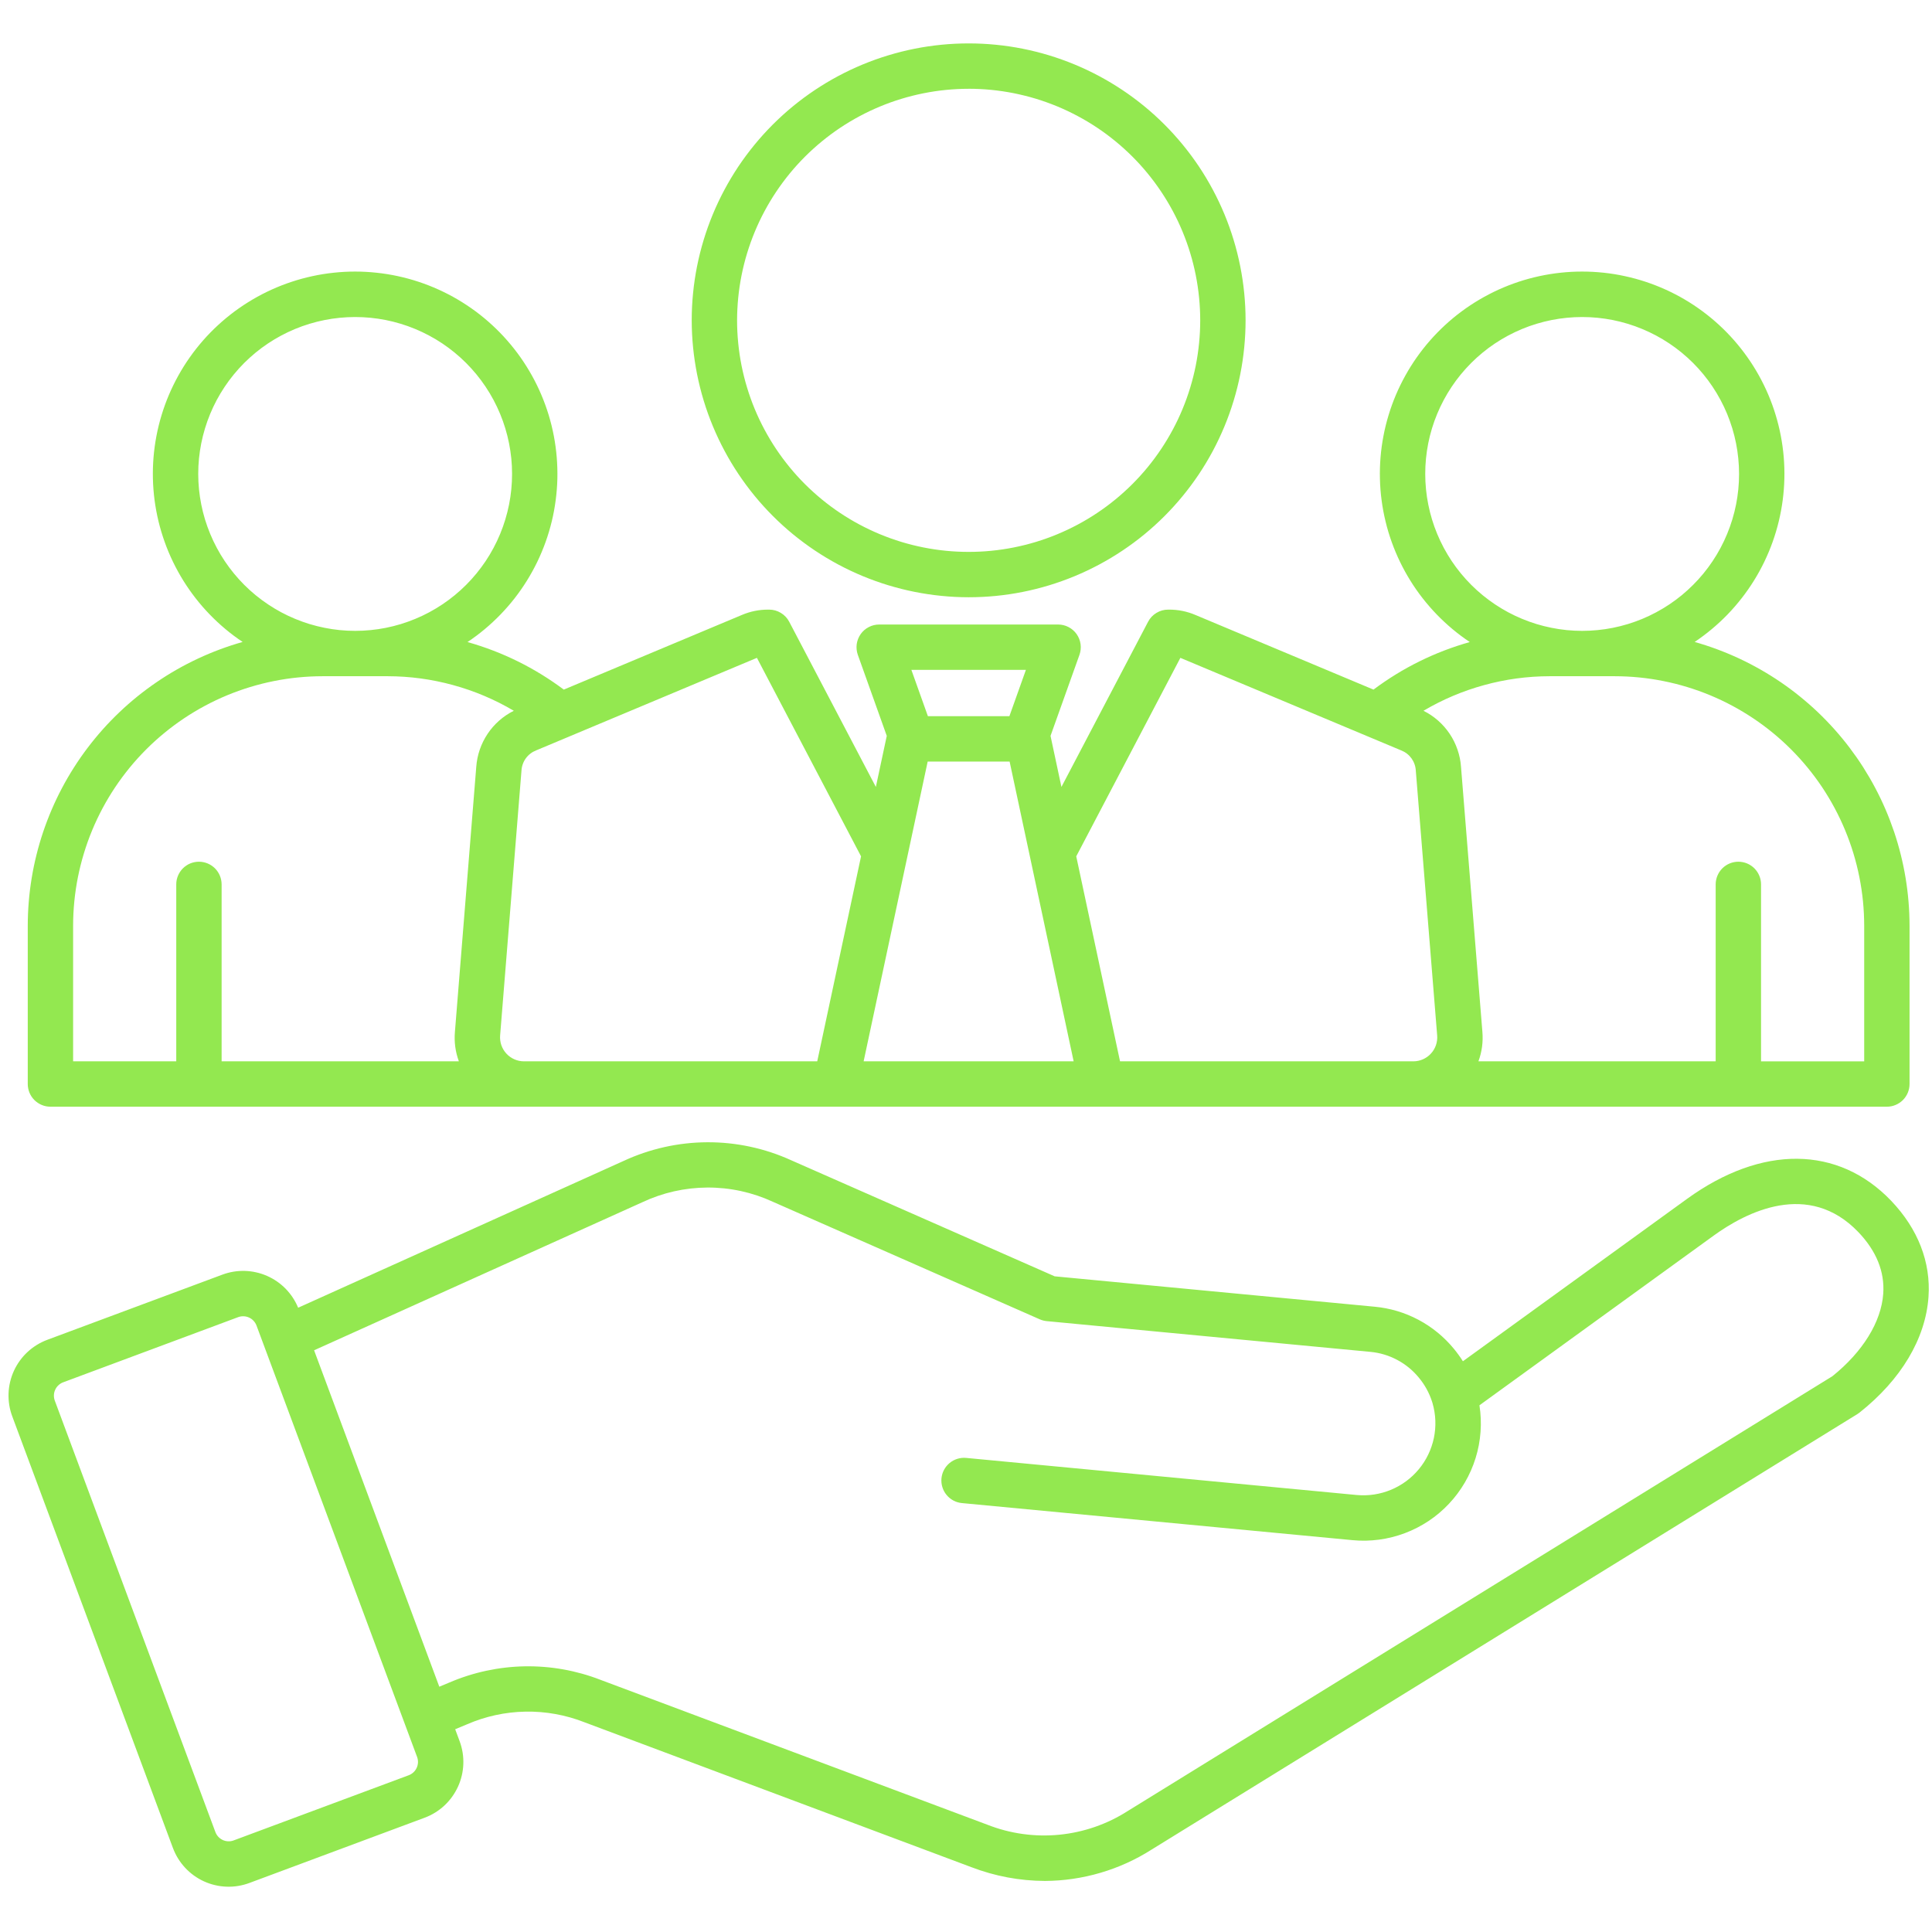 <svg xmlns="http://www.w3.org/2000/svg" xmlns:xlink="http://www.w3.org/1999/xlink" width="500" zoomAndPan="magnify" viewBox="0 0 375 375" height="500" preserveAspectRatio="xMidYMid meet" version="1.0"><defs><clipPath id="a7f80ac97d"><path d="M 1 8.438 L 375 8.438 L 375 366.938 L 1 366.938 Z M 1 8.438 " clip-rule="nonzero"/></clipPath></defs><g clip-path="url(#a7f80ac97d)"><path fill="#93e850" d="M 367.082 233.078 C 356.789 222.328 341.969 222.191 327.438 232.711 L 283.949 264.219 C 283.418 263.375 282.832 262.57 282.199 261.801 C 281.25 260.648 280.199 259.598 279.043 258.648 C 277.887 257.703 276.648 256.879 275.332 256.176 C 274.012 255.477 272.637 254.91 271.203 254.48 C 269.773 254.055 268.312 253.77 266.824 253.633 L 204.711 247.734 L 153.555 225.199 C 151 224.039 148.352 223.164 145.605 222.574 C 142.863 221.988 140.086 221.699 137.281 221.711 C 134.473 221.727 131.703 222.035 128.961 222.648 C 126.223 223.262 123.582 224.156 121.035 225.34 L 57.871 253.828 C 57.586 253.145 57.242 252.492 56.836 251.875 C 56.43 251.258 55.965 250.684 55.449 250.152 C 54.93 249.621 54.367 249.148 53.758 248.727 C 53.148 248.305 52.504 247.945 51.824 247.648 C 51.145 247.352 50.445 247.121 49.723 246.961 C 49 246.797 48.27 246.707 47.527 246.684 C 46.789 246.664 46.051 246.711 45.32 246.832 C 44.59 246.953 43.879 247.141 43.184 247.398 L 9.164 260.062 C 8.453 260.328 7.777 260.66 7.133 261.059 C 6.488 261.457 5.887 261.914 5.332 262.43 C 4.777 262.945 4.281 263.512 3.836 264.125 C 3.395 264.738 3.016 265.391 2.699 266.078 C 2.383 266.77 2.141 267.48 1.965 268.219 C 1.789 268.957 1.688 269.703 1.66 270.461 C 1.633 271.215 1.68 271.969 1.797 272.715 C 1.918 273.465 2.109 274.191 2.375 274.902 L 33.566 358.695 C 33.832 359.402 34.16 360.082 34.559 360.727 C 34.957 361.371 35.414 361.973 35.93 362.527 C 36.445 363.082 37.012 363.582 37.625 364.027 C 38.238 364.469 38.891 364.852 39.578 365.164 C 40.27 365.48 40.98 365.727 41.719 365.898 C 42.457 366.074 43.203 366.176 43.961 366.203 C 44.719 366.23 45.473 366.184 46.219 366.062 C 46.969 365.941 47.699 365.746 48.406 365.484 L 82.43 352.816 C 83.137 352.551 83.816 352.223 84.457 351.824 C 85.102 351.426 85.703 350.969 86.258 350.453 C 86.812 349.934 87.309 349.371 87.754 348.754 C 88.195 348.141 88.574 347.488 88.891 346.801 C 89.207 346.113 89.449 345.398 89.625 344.664 C 89.801 343.926 89.902 343.18 89.93 342.422 C 89.957 341.664 89.914 340.914 89.793 340.164 C 89.672 339.418 89.48 338.688 89.219 337.977 L 88.352 335.645 L 90.594 334.711 C 92.395 333.926 94.25 333.324 96.168 332.906 C 98.086 332.488 100.027 332.262 101.992 332.227 C 103.953 332.191 105.898 332.348 107.832 332.699 C 109.766 333.047 111.645 333.582 113.469 334.301 L 188.547 362.418 C 193.145 364.176 197.898 365.066 202.82 365.09 C 206.488 365.07 210.082 364.539 213.602 363.508 C 217.121 362.473 220.43 360.973 223.523 359.004 L 360.516 274.473 C 360.66 274.383 360.797 274.285 360.934 274.18 C 368.996 267.801 373.75 259.832 374.32 251.738 C 374.793 244.996 372.293 238.547 367.082 233.078 Z M 79.355 344.566 L 45.336 357.23 C 44.996 357.355 44.645 357.41 44.281 357.395 C 43.922 357.379 43.574 357.297 43.246 357.148 C 42.918 356.996 42.629 356.789 42.383 356.527 C 42.133 356.262 41.945 355.961 41.816 355.621 L 10.625 271.832 C 10.504 271.492 10.449 271.141 10.465 270.781 C 10.48 270.418 10.562 270.074 10.715 269.746 C 10.863 269.418 11.07 269.129 11.336 268.883 C 11.598 268.633 11.898 268.445 12.234 268.316 L 46.254 255.648 C 46.594 255.527 46.945 255.473 47.309 255.488 C 47.668 255.504 48.016 255.586 48.344 255.738 C 48.672 255.887 48.961 256.094 49.207 256.359 C 49.457 256.621 49.645 256.922 49.777 257.258 L 80.969 341.051 C 81.09 341.391 81.145 341.742 81.129 342.102 C 81.113 342.461 81.027 342.809 80.879 343.137 C 80.727 343.465 80.52 343.754 80.258 344 C 79.992 344.246 79.691 344.438 79.355 344.566 Z M 365.535 251.117 C 365.152 256.574 361.559 262.395 355.668 267.121 L 218.902 351.512 C 216.898 352.797 214.77 353.824 212.52 354.605 C 210.27 355.383 207.961 355.887 205.59 356.121 C 203.219 356.352 200.855 356.301 198.496 355.973 C 196.141 355.645 193.852 355.043 191.637 354.172 L 116.555 326.055 C 114.211 325.145 111.797 324.469 109.32 324.027 C 106.844 323.586 104.348 323.391 101.828 323.434 C 99.312 323.48 96.824 323.77 94.367 324.297 C 91.906 324.828 89.52 325.59 87.207 326.582 L 85.27 327.391 L 60.965 262.09 L 124.648 233.367 C 126.629 232.434 128.688 231.723 130.824 231.238 C 132.961 230.758 135.121 230.512 137.312 230.5 C 139.5 230.492 141.668 230.719 143.805 231.184 C 145.945 231.648 148.012 232.34 150 233.258 L 201.805 256.074 C 202.238 256.266 202.691 256.383 203.164 256.43 L 265.988 262.395 C 267.828 262.566 269.566 263.09 271.199 263.957 C 272.832 264.828 274.234 265.977 275.406 267.41 C 276.551 268.789 277.398 270.328 277.953 272.031 C 277.984 272.152 278.02 272.27 278.062 272.387 C 278.219 272.93 278.34 273.48 278.43 274.043 C 278.52 274.602 278.578 275.164 278.598 275.73 C 278.621 276.297 278.605 276.859 278.559 277.426 C 278.512 277.992 278.43 278.551 278.316 279.105 C 278.199 279.66 278.051 280.207 277.867 280.742 C 277.688 281.277 277.473 281.801 277.227 282.312 C 276.984 282.824 276.707 283.316 276.402 283.793 C 276.098 284.273 275.762 284.727 275.402 285.164 C 275.039 285.602 274.656 286.016 274.242 286.406 C 273.832 286.793 273.398 287.156 272.941 287.496 C 272.488 287.832 272.012 288.141 271.52 288.418 C 271.027 288.699 270.52 288.945 269.996 289.164 C 269.473 289.383 268.938 289.566 268.395 289.719 C 267.848 289.871 267.293 289.992 266.734 290.078 C 266.176 290.164 265.609 290.215 265.043 290.23 C 264.477 290.246 263.914 290.23 263.348 290.18 L 187.535 282.98 C 187.25 282.953 186.961 282.953 186.672 282.984 C 186.387 283.012 186.105 283.07 185.828 283.156 C 185.551 283.238 185.285 283.352 185.031 283.488 C 184.777 283.625 184.539 283.785 184.316 283.969 C 184.094 284.156 183.891 284.359 183.707 284.582 C 183.523 284.809 183.367 285.047 183.23 285.301 C 183.094 285.559 182.984 285.824 182.902 286.102 C 182.82 286.379 182.766 286.66 182.738 286.949 C 182.711 287.234 182.711 287.523 182.742 287.812 C 182.77 288.098 182.828 288.379 182.914 288.656 C 182.996 288.934 183.109 289.199 183.246 289.453 C 183.383 289.707 183.543 289.945 183.727 290.168 C 183.91 290.391 184.117 290.594 184.34 290.777 C 184.562 290.961 184.805 291.117 185.059 291.254 C 185.316 291.391 185.582 291.5 185.859 291.582 C 186.133 291.664 186.418 291.719 186.703 291.746 L 262.523 298.945 C 263.383 299.027 264.246 299.059 265.109 299.043 C 265.973 299.023 266.832 298.957 267.691 298.844 C 268.547 298.727 269.395 298.566 270.23 298.352 C 271.07 298.141 271.891 297.883 272.699 297.578 C 273.508 297.273 274.297 296.922 275.066 296.527 C 275.836 296.133 276.578 295.695 277.297 295.219 C 278.016 294.738 278.707 294.219 279.367 293.66 C 280.023 293.102 280.652 292.508 281.242 291.879 C 281.836 291.25 282.391 290.59 282.906 289.898 C 283.426 289.203 283.898 288.484 284.336 287.738 C 284.77 286.992 285.16 286.223 285.508 285.434 C 285.855 284.641 286.16 283.832 286.414 283.008 C 286.668 282.184 286.879 281.344 287.039 280.496 C 287.199 279.645 287.309 278.789 287.371 277.93 C 287.438 277.066 287.449 276.203 287.414 275.34 C 287.379 274.477 287.293 273.621 287.16 272.766 L 332.605 239.844 C 338.945 235.25 351.035 229.051 360.715 239.16 C 364.215 242.832 365.836 246.855 365.535 251.117 Z M 9.789 214.809 L 366.238 214.809 C 366.527 214.809 366.812 214.781 367.098 214.727 C 367.379 214.668 367.656 214.586 367.922 214.473 C 368.188 214.363 368.441 214.227 368.684 214.066 C 368.922 213.906 369.145 213.723 369.352 213.52 C 369.555 213.316 369.738 213.094 369.898 212.852 C 370.059 212.613 370.195 212.359 370.305 212.094 C 370.414 211.824 370.5 211.551 370.555 211.266 C 370.613 210.984 370.641 210.695 370.641 210.406 L 370.641 179.664 C 370.637 178.121 370.574 176.578 370.445 175.035 C 370.32 173.496 370.129 171.965 369.879 170.438 C 369.629 168.914 369.316 167.402 368.941 165.902 C 368.57 164.402 368.137 162.922 367.645 161.457 C 367.148 159.992 366.598 158.547 365.988 157.129 C 365.379 155.707 364.711 154.316 363.988 152.949 C 363.266 151.582 362.488 150.25 361.66 148.945 C 360.828 147.641 359.945 146.375 359.016 145.145 C 358.082 143.91 357.098 142.719 356.07 141.566 C 355.039 140.414 353.965 139.305 352.848 138.238 C 351.727 137.172 350.566 136.156 349.363 135.184 C 348.164 134.211 346.926 133.289 345.648 132.418 C 344.371 131.547 343.062 130.727 341.719 129.965 C 340.379 129.199 339.008 128.488 337.605 127.832 C 336.207 127.18 334.781 126.582 333.336 126.043 C 331.887 125.504 330.418 125.023 328.93 124.602 C 330.09 123.828 331.203 122.992 332.27 122.098 C 333.34 121.207 334.359 120.258 335.328 119.258 C 336.293 118.254 337.207 117.203 338.062 116.105 C 338.918 115.008 339.715 113.867 340.449 112.684 C 341.184 111.5 341.855 110.281 342.461 109.023 C 343.062 107.77 343.602 106.488 344.07 105.176 C 344.539 103.863 344.934 102.531 345.262 101.176 C 345.59 99.82 345.84 98.453 346.023 97.074 C 346.203 95.691 346.312 94.305 346.344 92.91 C 346.379 91.52 346.336 90.129 346.223 88.738 C 346.105 87.352 345.918 85.973 345.656 84.605 C 345.395 83.238 345.062 81.887 344.656 80.555 C 344.254 79.219 343.777 77.914 343.234 76.629 C 342.688 75.348 342.078 74.098 341.402 72.883 C 340.723 71.664 339.984 70.484 339.18 69.348 C 338.379 68.211 337.516 67.117 336.598 66.07 C 335.68 65.023 334.707 64.027 333.684 63.086 C 332.656 62.141 331.586 61.254 330.465 60.426 C 329.348 59.598 328.188 58.828 326.984 58.121 C 325.785 57.418 324.547 56.777 323.281 56.203 C 322.012 55.629 320.715 55.125 319.391 54.688 C 318.07 54.25 316.727 53.887 315.363 53.594 C 314.004 53.297 312.629 53.078 311.242 52.93 C 309.859 52.785 308.469 52.711 307.078 52.711 C 305.684 52.711 304.293 52.785 302.91 52.934 C 301.523 53.082 300.152 53.305 298.789 53.598 C 297.426 53.895 296.086 54.258 294.762 54.695 C 293.441 55.133 292.145 55.641 290.875 56.215 C 289.605 56.793 288.371 57.434 287.172 58.141 C 285.973 58.848 284.812 59.613 283.695 60.445 C 282.574 61.273 281.504 62.164 280.48 63.105 C 279.457 64.051 278.484 65.047 277.566 66.094 C 276.648 67.141 275.789 68.234 274.984 69.375 C 274.184 70.516 273.445 71.691 272.77 72.91 C 272.094 74.129 271.484 75.379 270.938 76.66 C 270.395 77.945 269.922 79.25 269.52 80.586 C 269.113 81.918 268.781 83.27 268.523 84.637 C 268.262 86.008 268.074 87.383 267.961 88.773 C 267.848 90.16 267.809 91.551 267.844 92.945 C 267.875 94.336 267.984 95.723 268.168 97.105 C 268.348 98.484 268.605 99.855 268.934 101.207 C 269.258 102.562 269.656 103.895 270.129 105.207 C 270.598 106.516 271.137 107.801 271.742 109.055 C 272.348 110.309 273.02 111.527 273.754 112.711 C 274.488 113.895 275.285 115.035 276.145 116.133 C 277 117.23 277.914 118.281 278.883 119.281 C 279.852 120.281 280.871 121.227 281.941 122.121 C 283.008 123.012 284.125 123.848 285.281 124.621 C 278.484 126.547 272.254 129.621 266.594 133.852 L 232.059 119.375 C 230.395 118.664 228.66 118.316 226.855 118.328 L 226.738 118.328 C 225.918 118.328 225.16 118.539 224.461 118.965 C 223.758 119.387 223.219 119.961 222.84 120.688 L 206.023 152.746 L 203.906 142.832 L 209.523 127.102 C 209.641 126.77 209.719 126.43 209.754 126.078 C 209.793 125.727 209.785 125.375 209.738 125.027 C 209.691 124.676 209.602 124.34 209.473 124.012 C 209.344 123.684 209.18 123.375 208.977 123.086 C 208.773 122.797 208.539 122.535 208.273 122.305 C 208.008 122.074 207.715 121.875 207.402 121.715 C 207.09 121.551 206.762 121.426 206.422 121.344 C 206.078 121.262 205.73 121.219 205.375 121.219 L 170.648 121.219 C 170.297 121.219 169.949 121.262 169.605 121.344 C 169.266 121.426 168.938 121.551 168.625 121.715 C 168.309 121.875 168.02 122.074 167.754 122.305 C 167.488 122.535 167.254 122.797 167.051 123.086 C 166.848 123.375 166.684 123.684 166.555 124.012 C 166.426 124.34 166.336 124.676 166.289 125.027 C 166.242 125.375 166.234 125.727 166.273 126.078 C 166.309 126.43 166.387 126.77 166.504 127.102 L 172.121 142.832 L 170.004 152.746 L 153.188 120.688 C 152.809 119.961 152.266 119.387 151.566 118.965 C 150.867 118.543 150.105 118.328 149.289 118.328 L 149.172 118.328 C 147.367 118.316 145.633 118.664 143.969 119.375 L 109.434 133.852 C 103.77 129.625 97.543 126.547 90.742 124.621 C 91.902 123.848 93.016 123.016 94.086 122.121 C 95.152 121.23 96.172 120.281 97.141 119.281 C 98.109 118.281 99.023 117.23 99.883 116.133 C 100.738 115.035 101.535 113.895 102.27 112.711 C 103.008 111.527 103.676 110.309 104.285 109.055 C 104.891 107.801 105.426 106.52 105.898 105.207 C 106.367 103.895 106.766 102.562 107.094 101.211 C 107.422 99.855 107.676 98.488 107.855 97.105 C 108.039 95.727 108.148 94.34 108.184 92.945 C 108.215 91.555 108.176 90.164 108.062 88.773 C 107.949 87.387 107.762 86.008 107.504 84.641 C 107.242 83.27 106.91 81.918 106.508 80.586 C 106.102 79.254 105.629 77.945 105.086 76.664 C 104.543 75.379 103.934 74.129 103.254 72.91 C 102.578 71.695 101.84 70.516 101.039 69.375 C 100.238 68.238 99.375 67.145 98.457 66.098 C 97.539 65.047 96.57 64.051 95.543 63.109 C 94.52 62.164 93.449 61.277 92.332 60.445 C 91.211 59.617 90.051 58.848 88.852 58.141 C 87.652 57.434 86.418 56.793 85.148 56.219 C 83.879 55.641 82.582 55.137 81.262 54.699 C 79.938 54.262 78.598 53.895 77.234 53.602 C 75.875 53.305 74.5 53.086 73.113 52.938 C 71.73 52.789 70.34 52.711 68.949 52.711 C 67.555 52.711 66.164 52.785 64.781 52.934 C 63.395 53.078 62.023 53.301 60.66 53.594 C 59.297 53.887 57.957 54.25 56.633 54.688 C 55.309 55.125 54.016 55.629 52.746 56.203 C 51.477 56.777 50.242 57.418 49.039 58.125 C 47.84 58.832 46.68 59.598 45.559 60.426 C 44.441 61.258 43.367 62.141 42.344 63.086 C 41.316 64.027 40.344 65.023 39.426 66.07 C 38.508 67.117 37.645 68.211 36.844 69.348 C 36.039 70.488 35.301 71.664 34.625 72.883 C 33.945 74.102 33.336 75.352 32.789 76.633 C 32.246 77.914 31.773 79.223 31.367 80.555 C 30.961 81.887 30.629 83.238 30.367 84.605 C 30.105 85.977 29.918 87.352 29.801 88.742 C 29.688 90.129 29.648 91.52 29.68 92.914 C 29.715 94.305 29.82 95.691 30 97.074 C 30.184 98.457 30.438 99.824 30.762 101.176 C 31.09 102.531 31.488 103.863 31.957 105.176 C 32.422 106.488 32.961 107.773 33.566 109.027 C 34.172 110.281 34.84 111.5 35.574 112.684 C 36.309 113.867 37.105 115.008 37.961 116.109 C 38.816 117.207 39.73 118.258 40.699 119.258 C 41.664 120.262 42.684 121.207 43.754 122.102 C 44.82 122.996 45.934 123.828 47.094 124.602 C 45.605 125.023 44.137 125.504 42.691 126.043 C 41.242 126.582 39.816 127.18 38.418 127.836 C 37.02 128.488 35.648 129.199 34.305 129.965 C 32.961 130.73 31.652 131.551 30.379 132.422 C 29.102 133.293 27.863 134.215 26.66 135.184 C 25.457 136.156 24.297 137.176 23.18 138.242 C 22.059 139.309 20.984 140.414 19.957 141.566 C 18.926 142.723 17.945 143.914 17.012 145.145 C 16.078 146.375 15.195 147.645 14.367 148.949 C 13.535 150.25 12.758 151.586 12.035 152.953 C 11.312 154.316 10.648 155.711 10.039 157.129 C 9.43 158.551 8.879 159.992 8.383 161.457 C 7.891 162.922 7.457 164.402 7.086 165.902 C 6.711 167.402 6.398 168.914 6.148 170.441 C 5.898 171.965 5.707 173.496 5.582 175.039 C 5.453 176.578 5.391 178.121 5.387 179.668 L 5.387 210.41 C 5.387 210.699 5.414 210.984 5.473 211.266 C 5.527 211.551 5.613 211.824 5.723 212.094 C 5.832 212.359 5.969 212.613 6.129 212.855 C 6.289 213.094 6.473 213.316 6.676 213.52 C 6.883 213.727 7.105 213.906 7.344 214.066 C 7.586 214.227 7.84 214.363 8.105 214.473 C 8.371 214.586 8.648 214.668 8.93 214.727 C 9.215 214.781 9.5 214.809 9.789 214.809 Z M 176.07 166.496 L 180.062 147.816 L 195.965 147.816 L 199.957 166.496 L 208.395 206.004 L 167.629 206.004 Z M 276.637 91.992 C 276.637 90.996 276.684 90 276.781 89.008 C 276.879 88.016 277.027 87.031 277.219 86.051 C 277.414 85.074 277.656 84.105 277.945 83.152 C 278.234 82.199 278.57 81.258 278.953 80.34 C 279.336 79.418 279.762 78.516 280.23 77.637 C 280.699 76.758 281.215 75.902 281.766 75.074 C 282.32 74.242 282.914 73.441 283.547 72.672 C 284.18 71.902 284.848 71.164 285.555 70.457 C 286.258 69.754 286.996 69.082 287.77 68.449 C 288.539 67.816 289.34 67.223 290.168 66.668 C 291 66.117 291.852 65.602 292.73 65.133 C 293.613 64.664 294.512 64.238 295.434 63.855 C 296.355 63.473 297.293 63.137 298.246 62.848 C 299.203 62.559 300.168 62.316 301.148 62.121 C 302.125 61.926 303.109 61.781 304.102 61.684 C 305.098 61.582 306.09 61.535 307.09 61.535 C 308.086 61.535 309.082 61.582 310.074 61.68 C 311.066 61.777 312.051 61.926 313.031 62.117 C 314.008 62.312 314.973 62.555 315.93 62.844 C 316.883 63.133 317.82 63.469 318.742 63.852 C 319.664 64.234 320.566 64.66 321.445 65.129 C 322.324 65.598 323.18 66.109 324.008 66.664 C 324.84 67.219 325.641 67.812 326.41 68.445 C 327.18 69.078 327.918 69.746 328.625 70.449 C 329.332 71.156 330 71.895 330.633 72.664 C 331.266 73.438 331.859 74.234 332.414 75.066 C 332.969 75.895 333.48 76.75 333.949 77.629 C 334.422 78.508 334.848 79.406 335.23 80.328 C 335.609 81.25 335.945 82.188 336.238 83.145 C 336.527 84.098 336.77 85.062 336.965 86.043 C 337.16 87.02 337.305 88.004 337.402 89 C 337.5 89.992 337.551 90.984 337.551 91.984 C 337.551 92.98 337.504 93.977 337.406 94.969 C 337.309 95.961 337.16 96.945 336.969 97.926 C 336.773 98.902 336.531 99.871 336.242 100.824 C 335.953 101.777 335.617 102.719 335.234 103.641 C 334.855 104.559 334.43 105.461 333.961 106.34 C 333.488 107.223 332.977 108.074 332.422 108.906 C 331.871 109.734 331.277 110.535 330.645 111.305 C 330.012 112.078 329.344 112.816 328.637 113.52 C 327.934 114.227 327.195 114.895 326.426 115.531 C 325.652 116.164 324.855 116.758 324.023 117.312 C 323.195 117.863 322.34 118.379 321.461 118.848 C 320.582 119.32 319.684 119.746 318.762 120.129 C 317.84 120.508 316.902 120.844 315.945 121.137 C 314.992 121.426 314.027 121.668 313.047 121.863 C 312.07 122.059 311.086 122.203 310.094 122.301 C 309.098 122.402 308.105 122.449 307.105 122.449 L 307.078 122.449 C 306.082 122.449 305.086 122.398 304.094 122.301 C 303.102 122.199 302.117 122.055 301.141 121.855 C 300.164 121.66 299.199 121.418 298.242 121.129 C 297.289 120.836 296.352 120.5 295.434 120.117 C 294.512 119.738 293.613 119.309 292.734 118.84 C 291.855 118.367 291 117.855 290.172 117.301 C 289.344 116.746 288.543 116.152 287.773 115.52 C 287.004 114.887 286.266 114.219 285.562 113.516 C 284.855 112.809 284.188 112.07 283.555 111.301 C 282.922 110.531 282.328 109.73 281.773 108.902 C 281.223 108.074 280.711 107.219 280.238 106.34 C 279.77 105.461 279.344 104.562 278.961 103.641 C 278.578 102.719 278.242 101.781 277.953 100.828 C 277.664 99.875 277.422 98.906 277.227 97.93 C 277.031 96.953 276.883 95.969 276.785 94.977 C 276.688 93.984 276.637 92.988 276.637 91.992 Z M 307.094 131.254 L 313.426 131.254 C 315.012 131.258 316.594 131.336 318.168 131.492 C 319.746 131.648 321.312 131.883 322.867 132.195 C 324.422 132.504 325.957 132.891 327.473 133.352 C 328.988 133.812 330.48 134.348 331.945 134.953 C 333.406 135.562 334.84 136.238 336.238 136.988 C 337.633 137.734 338.992 138.551 340.309 139.43 C 341.629 140.312 342.898 141.254 344.125 142.262 C 345.348 143.266 346.523 144.328 347.641 145.449 C 348.762 146.57 349.828 147.742 350.832 148.969 C 351.84 150.195 352.781 151.465 353.664 152.781 C 354.543 154.102 355.359 155.457 356.105 156.855 C 356.852 158.254 357.531 159.684 358.137 161.148 C 358.746 162.613 359.281 164.102 359.742 165.617 C 360.203 167.137 360.59 168.672 360.898 170.227 C 361.211 171.781 361.441 173.344 361.602 174.922 C 361.758 176.5 361.836 178.082 361.84 179.668 L 361.84 206.008 L 341.816 206.008 L 341.816 171.66 C 341.816 171.371 341.789 171.086 341.734 170.801 C 341.676 170.52 341.594 170.242 341.48 169.977 C 341.371 169.711 341.234 169.457 341.074 169.215 C 340.914 168.977 340.73 168.754 340.527 168.547 C 340.324 168.344 340.102 168.16 339.859 168 C 339.621 167.84 339.367 167.703 339.102 167.594 C 338.832 167.484 338.559 167.398 338.273 167.344 C 337.992 167.289 337.703 167.258 337.414 167.258 C 337.125 167.258 336.84 167.289 336.555 167.344 C 336.273 167.398 335.996 167.484 335.73 167.594 C 335.465 167.703 335.211 167.84 334.969 168 C 334.73 168.16 334.508 168.344 334.301 168.547 C 334.098 168.754 333.914 168.977 333.754 169.215 C 333.594 169.457 333.457 169.711 333.348 169.977 C 333.238 170.242 333.152 170.52 333.098 170.801 C 333.039 171.086 333.012 171.371 333.012 171.66 L 333.012 206.004 L 286.961 206.004 C 287.641 204.152 287.898 202.242 287.73 200.273 L 283.582 148.859 C 283.504 147.711 283.277 146.594 282.902 145.508 C 282.531 144.418 282.027 143.398 281.387 142.441 C 280.746 141.484 279.996 140.629 279.133 139.867 C 278.27 139.109 277.324 138.473 276.297 137.961 C 280.004 135.773 283.93 134.109 288.082 132.973 C 292.23 131.836 296.457 131.262 300.762 131.254 Z M 208.898 166.215 L 229.109 127.688 L 265.602 142.984 L 265.625 142.992 L 271.969 145.652 C 272.367 145.809 272.738 146.016 273.078 146.277 C 273.418 146.539 273.711 146.844 273.965 147.191 C 274.215 147.539 274.414 147.914 274.555 148.316 C 274.699 148.723 274.781 149.137 274.805 149.566 L 278.953 200.98 C 278.98 201.301 278.973 201.621 278.93 201.938 C 278.891 202.258 278.816 202.57 278.715 202.871 C 278.609 203.176 278.473 203.465 278.309 203.742 C 278.145 204.016 277.953 204.273 277.734 204.508 C 277.52 204.746 277.277 204.957 277.016 205.141 C 276.754 205.328 276.477 205.484 276.184 205.613 C 275.891 205.742 275.586 205.84 275.27 205.906 C 274.957 205.973 274.641 206.004 274.316 206.004 L 217.398 206.004 L 213.98 190 Z M 199.129 130.023 L 195.922 139.012 L 180.105 139.012 L 176.898 130.023 Z M 146.918 127.688 L 167.129 166.215 L 158.625 206.004 L 101.711 206.004 C 101.387 206.004 101.07 205.973 100.758 205.906 C 100.441 205.84 100.137 205.742 99.844 205.613 C 99.551 205.484 99.273 205.328 99.012 205.141 C 98.75 204.957 98.508 204.746 98.293 204.508 C 98.074 204.273 97.883 204.016 97.719 203.742 C 97.555 203.465 97.418 203.176 97.312 202.871 C 97.207 202.57 97.137 202.258 97.098 201.938 C 97.055 201.621 97.047 201.301 97.074 200.98 L 101.219 149.566 C 101.242 149.137 101.328 148.723 101.473 148.316 C 101.613 147.914 101.812 147.539 102.062 147.191 C 102.316 146.844 102.609 146.539 102.949 146.277 C 103.289 146.016 103.66 145.809 104.059 145.652 L 110.406 142.992 L 110.422 142.984 Z M 38.477 91.992 C 38.477 90.996 38.523 90 38.621 89.008 C 38.723 88.016 38.867 87.031 39.062 86.051 C 39.258 85.074 39.5 84.105 39.789 83.152 C 40.078 82.199 40.414 81.258 40.793 80.34 C 41.176 79.418 41.602 78.516 42.07 77.637 C 42.543 76.758 43.055 75.902 43.609 75.074 C 44.164 74.242 44.758 73.441 45.391 72.672 C 46.02 71.902 46.691 71.164 47.395 70.457 C 48.102 69.754 48.84 69.082 49.609 68.449 C 50.383 67.816 51.18 67.223 52.012 66.668 C 52.84 66.117 53.695 65.602 54.574 65.133 C 55.453 64.664 56.355 64.238 57.273 63.855 C 58.195 63.473 59.133 63.137 60.09 62.848 C 61.043 62.559 62.012 62.316 62.988 62.121 C 63.965 61.926 64.953 61.781 65.945 61.684 C 66.938 61.586 67.934 61.535 68.93 61.535 C 69.926 61.535 70.922 61.582 71.914 61.68 C 72.906 61.777 73.895 61.926 74.871 62.117 C 75.848 62.312 76.816 62.555 77.77 62.844 C 78.727 63.133 79.664 63.469 80.586 63.852 C 81.508 64.234 82.406 64.66 83.285 65.129 C 84.168 65.598 85.02 66.109 85.852 66.664 C 86.68 67.219 87.48 67.812 88.25 68.445 C 89.023 69.078 89.762 69.746 90.465 70.449 C 91.172 71.156 91.84 71.895 92.473 72.664 C 93.105 73.434 93.699 74.234 94.254 75.066 C 94.809 75.895 95.32 76.75 95.793 77.629 C 96.262 78.508 96.688 79.406 97.07 80.328 C 97.453 81.25 97.789 82.188 98.078 83.145 C 98.367 84.098 98.609 85.062 98.805 86.043 C 99 87.02 99.145 88.004 99.246 88.996 C 99.344 89.992 99.391 90.984 99.391 91.984 C 99.391 92.98 99.344 93.977 99.246 94.969 C 99.148 95.961 99.004 96.945 98.809 97.926 C 98.613 98.902 98.371 99.871 98.082 100.824 C 97.793 101.777 97.461 102.715 97.078 103.637 C 96.695 104.559 96.27 105.461 95.801 106.34 C 95.332 107.219 94.82 108.074 94.266 108.906 C 93.711 109.734 93.117 110.535 92.484 111.305 C 91.855 112.078 91.184 112.816 90.48 113.52 C 89.773 114.227 89.035 114.895 88.266 115.527 C 87.496 116.16 86.695 116.754 85.867 117.309 C 85.039 117.863 84.184 118.379 83.305 118.848 C 82.426 119.32 81.523 119.746 80.602 120.125 C 79.68 120.508 78.742 120.844 77.789 121.137 C 76.836 121.426 75.867 121.668 74.891 121.863 C 73.91 122.059 72.926 122.203 71.934 122.301 C 70.941 122.402 69.945 122.449 68.949 122.449 L 68.922 122.449 C 67.922 122.449 66.93 122.398 65.938 122.301 C 64.945 122.199 63.961 122.055 62.984 121.855 C 62.004 121.66 61.039 121.418 60.086 121.129 C 59.133 120.836 58.195 120.5 57.273 120.117 C 56.355 119.738 55.453 119.309 54.574 118.84 C 53.695 118.367 52.844 117.855 52.016 117.301 C 51.184 116.746 50.387 116.152 49.613 115.52 C 48.844 114.887 48.105 114.219 47.402 113.516 C 46.699 112.809 46.027 112.07 45.398 111.301 C 44.766 110.531 44.172 109.73 43.617 108.902 C 43.062 108.074 42.551 107.219 42.082 106.34 C 41.609 105.461 41.184 104.562 40.805 103.641 C 40.422 102.719 40.086 101.781 39.793 100.828 C 39.504 99.875 39.262 98.91 39.066 97.93 C 38.871 96.953 38.727 95.969 38.625 94.977 C 38.527 93.984 38.477 92.988 38.477 91.992 Z M 14.191 179.668 C 14.191 178.082 14.273 176.5 14.43 174.922 C 14.586 173.344 14.82 171.781 15.129 170.227 C 15.441 168.672 15.828 167.137 16.289 165.621 C 16.75 164.102 17.281 162.613 17.891 161.148 C 18.496 159.684 19.176 158.254 19.922 156.855 C 20.672 155.457 21.484 154.102 22.367 152.781 C 23.246 151.465 24.191 150.195 25.195 148.969 C 26.203 147.742 27.266 146.57 28.387 145.449 C 29.508 144.328 30.68 143.266 31.906 142.262 C 33.129 141.254 34.402 140.312 35.719 139.43 C 37.035 138.551 38.395 137.734 39.793 136.988 C 41.191 136.238 42.621 135.562 44.086 134.953 C 45.547 134.348 47.039 133.812 48.555 133.352 C 50.07 132.891 51.605 132.504 53.16 132.195 C 54.715 131.883 56.281 131.648 57.859 131.492 C 59.438 131.336 61.016 131.258 62.602 131.254 L 75.266 131.254 C 79.566 131.262 83.793 131.836 87.945 132.973 C 92.094 134.109 96.023 135.773 99.73 137.961 C 98.699 138.473 97.754 139.109 96.891 139.867 C 96.027 140.629 95.277 141.484 94.641 142.441 C 94 143.398 93.496 144.418 93.121 145.508 C 92.75 146.594 92.523 147.711 92.441 148.859 L 88.301 200.273 C 88.133 202.242 88.387 204.152 89.066 206.004 L 43.016 206.004 L 43.016 171.66 C 43.016 171.371 42.984 171.086 42.93 170.801 C 42.875 170.52 42.789 170.242 42.68 169.977 C 42.57 169.711 42.434 169.457 42.273 169.215 C 42.113 168.977 41.93 168.754 41.727 168.547 C 41.52 168.344 41.297 168.16 41.059 168 C 40.816 167.84 40.562 167.703 40.297 167.594 C 40.031 167.484 39.754 167.398 39.473 167.344 C 39.188 167.289 38.902 167.258 38.613 167.258 C 38.324 167.258 38.035 167.289 37.754 167.344 C 37.469 167.398 37.195 167.484 36.926 167.594 C 36.66 167.703 36.406 167.84 36.168 168 C 35.926 168.16 35.703 168.344 35.5 168.547 C 35.293 168.754 35.113 168.977 34.953 169.215 C 34.793 169.457 34.656 169.711 34.547 169.977 C 34.434 170.242 34.352 170.52 34.293 170.801 C 34.238 171.086 34.211 171.371 34.211 171.66 L 34.211 206.004 L 14.191 206.004 Z M 188.012 115.926 C 189.773 115.926 191.531 115.84 193.281 115.668 C 195.035 115.496 196.773 115.238 198.5 114.895 C 200.227 114.551 201.934 114.121 203.617 113.613 C 205.301 113.102 206.957 112.508 208.582 111.836 C 210.211 111.16 211.797 110.41 213.352 109.578 C 214.902 108.75 216.41 107.848 217.875 106.867 C 219.34 105.891 220.75 104.844 222.113 103.727 C 223.473 102.609 224.777 101.43 226.02 100.184 C 227.266 98.938 228.445 97.637 229.562 96.273 C 230.68 94.914 231.727 93.5 232.707 92.039 C 233.684 90.574 234.586 89.066 235.418 87.516 C 236.246 85.961 237 84.371 237.672 82.746 C 238.348 81.117 238.938 79.465 239.449 77.777 C 239.961 76.094 240.387 74.391 240.73 72.664 C 241.074 70.938 241.332 69.195 241.504 67.445 C 241.676 65.691 241.766 63.938 241.766 62.176 C 241.766 60.414 241.676 58.66 241.504 56.906 C 241.332 55.156 241.074 53.418 240.73 51.691 C 240.387 49.965 239.961 48.258 239.449 46.574 C 238.938 44.887 238.348 43.234 237.672 41.605 C 237 39.98 236.246 38.391 235.418 36.84 C 234.586 35.285 233.684 33.777 232.707 32.312 C 231.727 30.852 230.68 29.438 229.562 28.078 C 228.445 26.715 227.266 25.414 226.02 24.168 C 224.777 22.926 223.473 21.742 222.113 20.625 C 220.75 19.508 219.34 18.461 217.875 17.484 C 216.41 16.508 214.902 15.602 213.352 14.773 C 211.797 13.941 210.211 13.191 208.582 12.516 C 206.957 11.844 205.301 11.25 203.617 10.738 C 201.934 10.23 200.227 9.801 198.5 9.457 C 196.773 9.113 195.035 8.855 193.281 8.684 C 191.531 8.512 189.773 8.426 188.012 8.426 C 186.254 8.426 184.496 8.512 182.746 8.684 C 180.992 8.855 179.254 9.113 177.527 9.457 C 175.801 9.801 174.094 10.23 172.41 10.742 C 170.727 11.25 169.07 11.844 167.445 12.516 C 165.816 13.191 164.227 13.941 162.676 14.773 C 161.125 15.602 159.613 16.508 158.152 17.484 C 156.688 18.461 155.277 19.508 153.914 20.625 C 152.555 21.742 151.25 22.926 150.008 24.168 C 148.762 25.414 147.582 26.715 146.465 28.078 C 145.348 29.438 144.301 30.852 143.32 32.312 C 142.344 33.777 141.441 35.285 140.609 36.84 C 139.781 38.391 139.027 39.98 138.355 41.605 C 137.68 43.234 137.09 44.887 136.578 46.574 C 136.066 48.258 135.641 49.961 135.297 51.688 C 134.953 53.414 134.695 55.156 134.523 56.906 C 134.348 58.66 134.262 60.414 134.262 62.176 C 134.266 63.934 134.352 65.691 134.527 67.441 C 134.703 69.191 134.961 70.93 135.305 72.656 C 135.652 74.383 136.078 76.086 136.59 77.773 C 137.102 79.457 137.695 81.109 138.371 82.734 C 139.047 84.359 139.797 85.949 140.629 87.5 C 141.457 89.055 142.363 90.559 143.34 92.023 C 144.32 93.488 145.367 94.898 146.48 96.258 C 147.598 97.617 148.781 98.922 150.023 100.164 C 151.27 101.41 152.57 102.59 153.93 103.707 C 155.293 104.824 156.703 105.871 158.164 106.848 C 159.629 107.828 161.137 108.73 162.688 109.562 C 164.238 110.391 165.828 111.145 167.453 111.82 C 169.078 112.492 170.734 113.086 172.418 113.598 C 174.102 114.109 175.805 114.539 177.531 114.883 C 179.258 115.227 180.996 115.488 182.746 115.66 C 184.5 115.836 186.254 115.926 188.012 115.926 Z M 188.012 17.23 C 189.484 17.23 190.953 17.301 192.418 17.445 C 193.883 17.59 195.34 17.809 196.781 18.094 C 198.227 18.383 199.652 18.738 201.062 19.164 C 202.469 19.594 203.855 20.09 205.215 20.652 C 206.574 21.215 207.902 21.844 209.199 22.539 C 210.5 23.23 211.762 23.988 212.984 24.805 C 214.207 25.621 215.391 26.5 216.527 27.434 C 217.664 28.367 218.754 29.355 219.797 30.395 C 220.836 31.434 221.824 32.523 222.758 33.664 C 223.691 34.801 224.566 35.98 225.383 37.207 C 226.203 38.43 226.957 39.691 227.652 40.988 C 228.348 42.285 228.977 43.617 229.539 44.977 C 230.102 46.336 230.598 47.719 231.023 49.129 C 231.453 50.539 231.809 51.965 232.094 53.406 C 232.383 54.852 232.598 56.305 232.742 57.77 C 232.887 59.234 232.961 60.703 232.961 62.176 C 232.961 63.648 232.887 65.117 232.742 66.582 C 232.598 68.047 232.383 69.5 232.098 70.945 C 231.809 72.387 231.453 73.812 231.023 75.223 C 230.598 76.633 230.102 78.016 229.539 79.375 C 228.977 80.734 228.348 82.066 227.652 83.363 C 226.957 84.66 226.203 85.922 225.383 87.148 C 224.566 88.371 223.691 89.551 222.758 90.688 C 221.824 91.828 220.836 92.918 219.797 93.957 C 218.754 95 217.664 95.984 216.527 96.918 C 215.391 97.852 214.207 98.73 212.984 99.547 C 211.762 100.363 210.5 101.121 209.199 101.816 C 207.902 102.508 206.574 103.137 205.215 103.699 C 203.855 104.266 202.469 104.758 201.062 105.188 C 199.652 105.613 198.227 105.973 196.781 106.258 C 195.34 106.547 193.883 106.762 192.418 106.906 C 190.953 107.051 189.484 107.121 188.012 107.121 C 186.543 107.121 185.074 107.051 183.609 106.906 C 182.145 106.762 180.688 106.547 179.246 106.258 C 177.801 105.973 176.375 105.613 174.965 105.188 C 173.559 104.758 172.172 104.262 170.812 103.699 C 169.453 103.137 168.125 102.508 166.824 101.812 C 165.527 101.121 164.266 100.363 163.043 99.547 C 161.82 98.73 160.637 97.852 159.5 96.918 C 158.363 95.984 157.273 94.996 156.23 93.957 C 155.191 92.918 154.203 91.828 153.27 90.688 C 152.336 89.551 151.461 88.371 150.641 87.145 C 149.824 85.922 149.07 84.66 148.375 83.363 C 147.68 82.066 147.051 80.734 146.488 79.375 C 145.926 78.016 145.43 76.633 145.004 75.223 C 144.574 73.812 144.219 72.387 143.93 70.945 C 143.645 69.5 143.43 68.047 143.285 66.582 C 143.141 65.117 143.066 63.648 143.066 62.176 C 143.07 60.703 143.145 59.234 143.289 57.773 C 143.434 56.309 143.652 54.855 143.941 53.41 C 144.23 51.969 144.586 50.543 145.016 49.133 C 145.445 47.727 145.941 46.344 146.504 44.984 C 147.066 43.625 147.695 42.297 148.391 41 C 149.086 39.703 149.84 38.441 150.66 37.219 C 151.477 35.996 152.352 34.816 153.285 33.676 C 154.219 32.539 155.207 31.449 156.246 30.41 C 157.289 29.371 158.379 28.383 159.516 27.449 C 160.652 26.516 161.832 25.641 163.055 24.82 C 164.277 24.004 165.539 23.25 166.836 22.555 C 168.133 21.859 169.465 21.23 170.82 20.668 C 172.18 20.102 173.566 19.605 174.973 19.18 C 176.379 18.75 177.805 18.395 179.25 18.105 C 180.691 17.816 182.145 17.598 183.609 17.453 C 185.074 17.309 186.543 17.234 188.012 17.234 Z M 188.012 17.23 " fill-opacity="1" fill-rule="nonzero"/></g></svg>